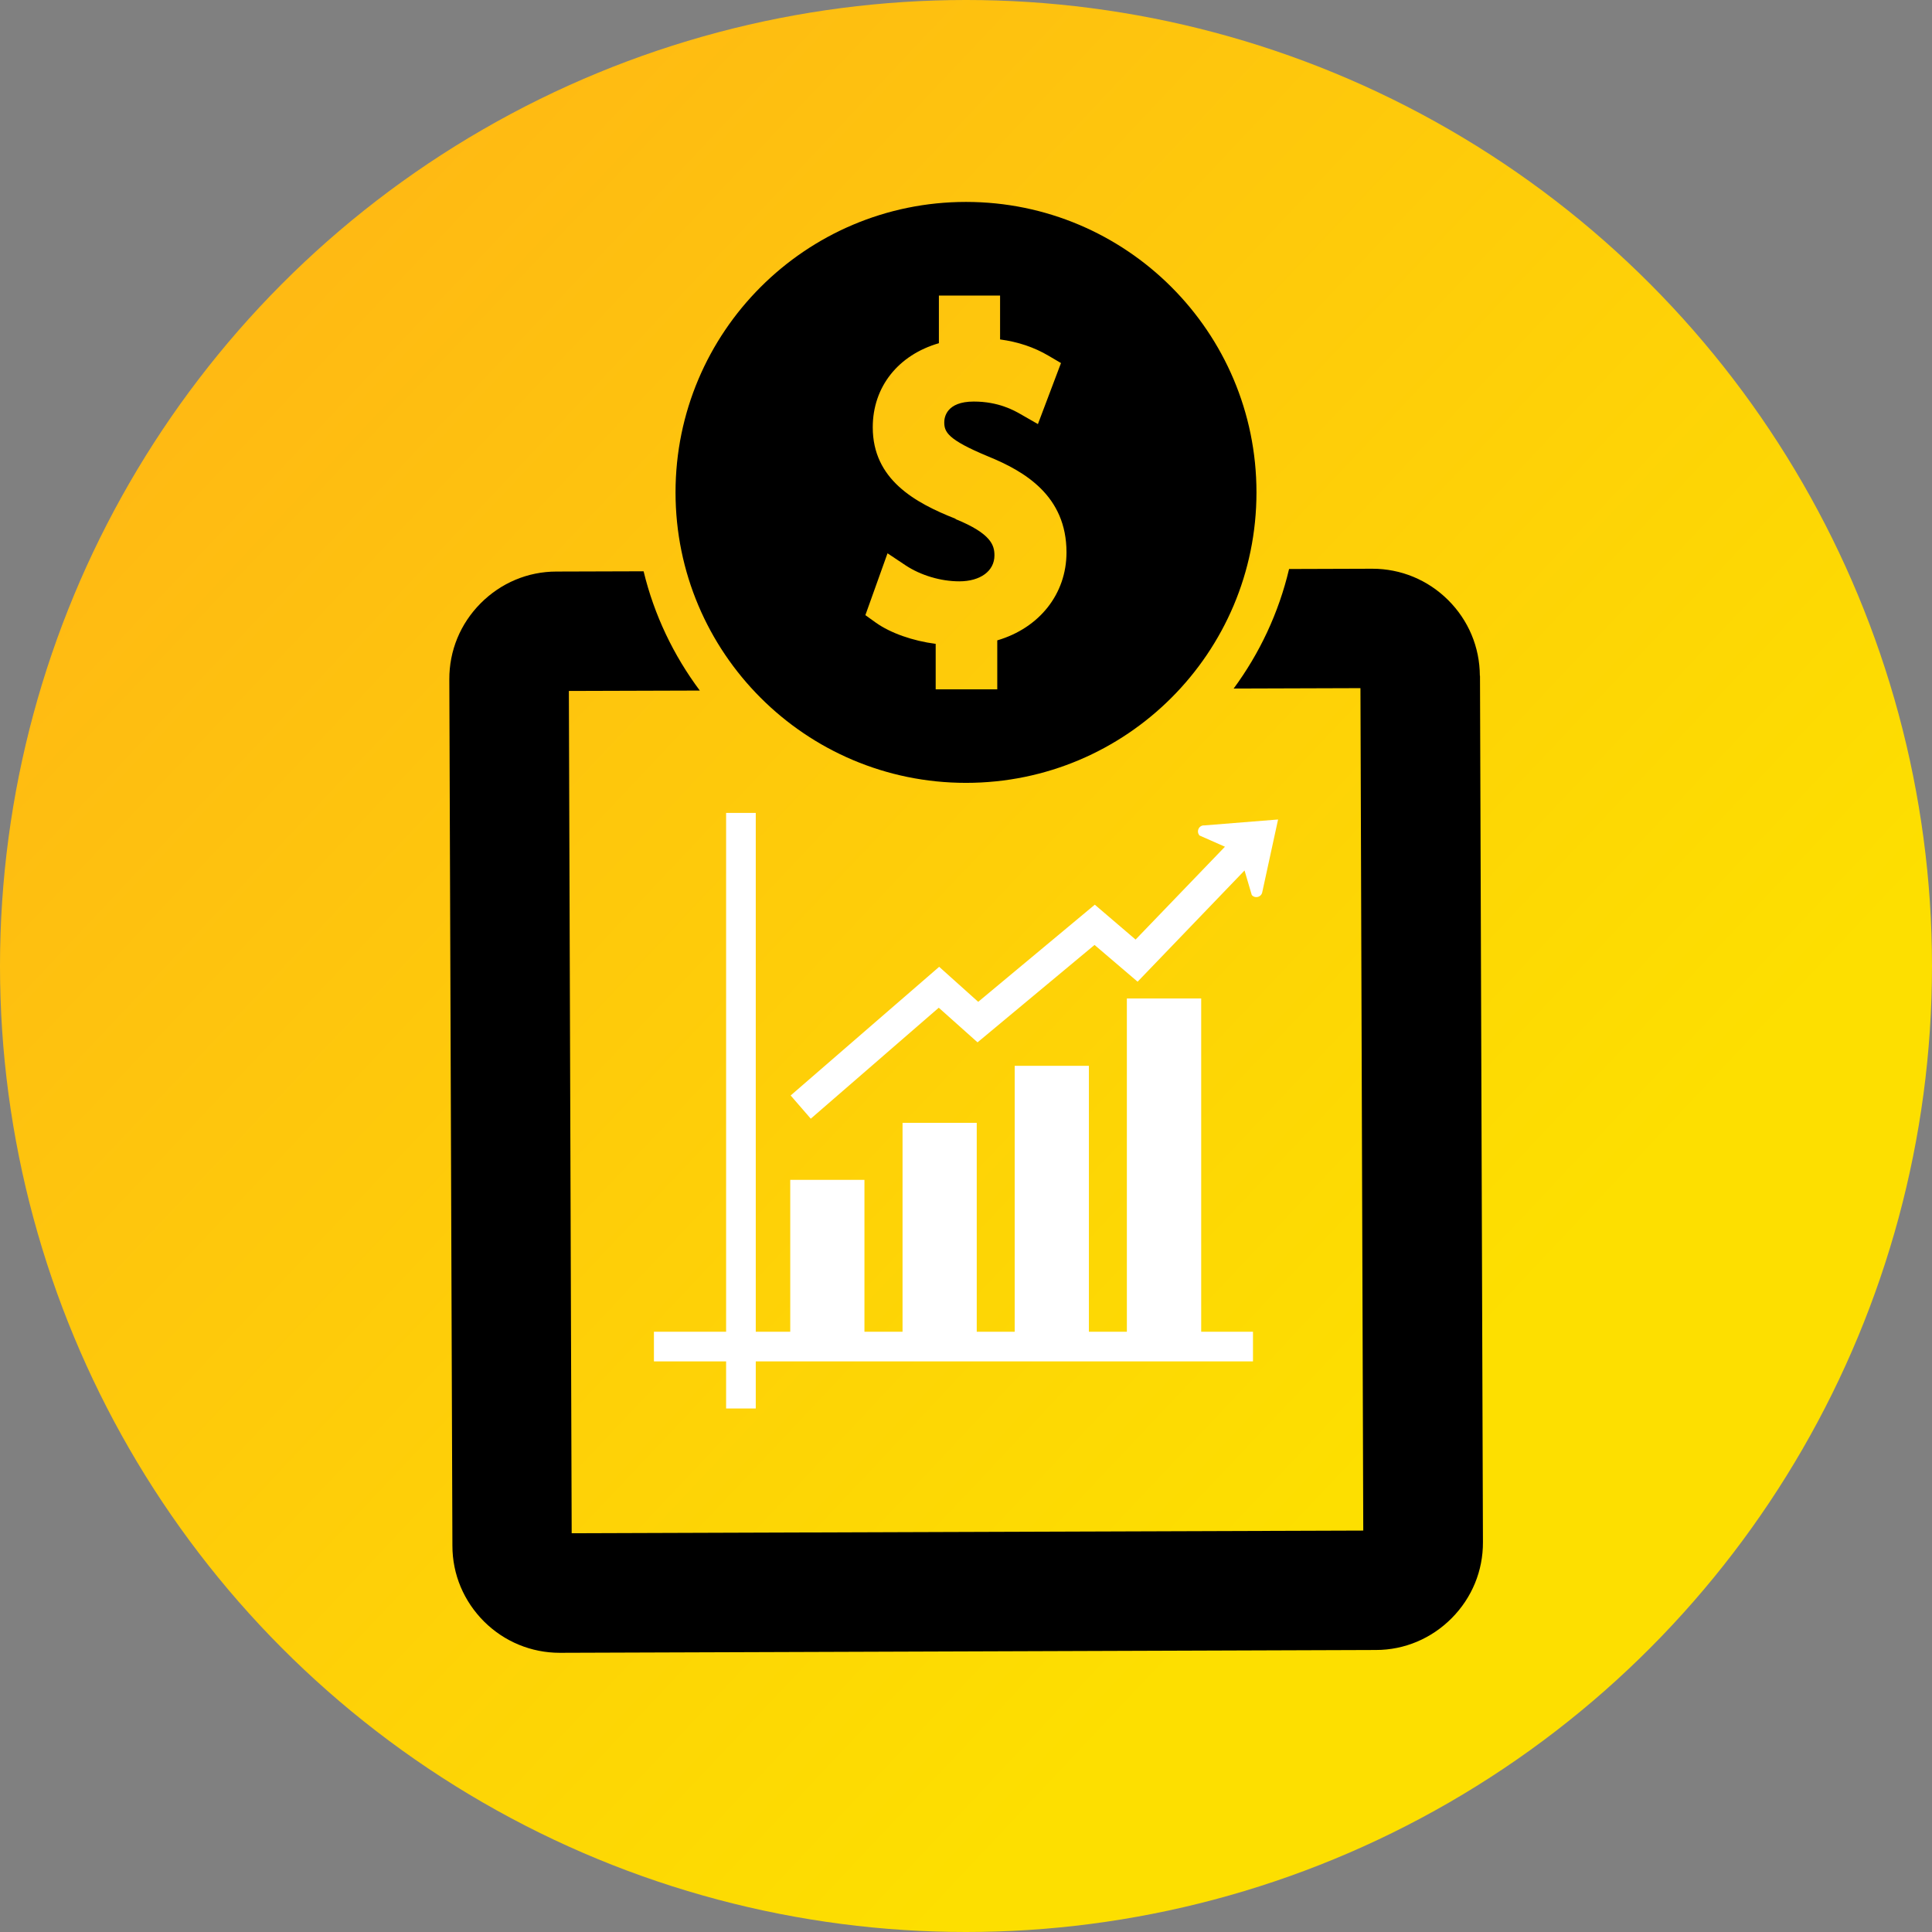 <svg xmlns="http://www.w3.org/2000/svg" xmlns:xlink="http://www.w3.org/1999/xlink" viewBox="0 0 144 144"><rect x="0" y="0" width="144" height="144" fill="#808080" stroke="none"/><defs><style>.cls-1{fill:url(#linear-gradient);}.cls-2{fill:#fff;}</style><linearGradient id="linear-gradient" x1="106.8" y1="104.82" x2="2.03" y2="6.03" gradientTransform="matrix(1, 0, 0, 1, 0, 0)" gradientUnits="userSpaceOnUse"><stop offset="0" stop-color="#fddf00"></stop><stop offset="1" stop-color="#ffb217"></stop></linearGradient></defs><g id="Layer_2"><circle class="cls-1" cx="72" cy="72" r="72"></circle></g><g id="Layer_1"><g><path d="M72,58.35c11.96,0,21.65-9.69,21.65-21.65s-9.7-21.65-21.65-21.65-21.65,9.7-21.65,21.65,9.69,21.65,21.65,21.65Zm-.77-19.68c-3.05-1.2-6.18-2.94-6.18-6.82,0-3.02,1.9-5.39,4.93-6.27v-3.55h4.56v3.27c1.34,.18,2.54,.58,3.62,1.22l.92,.54-1.72,4.55-1.29-.74c-.49-.28-1.65-.94-3.49-.94-2.04,0-2.2,1.18-2.2,1.54,0,.72,.23,1.29,3.27,2.55,2.72,1.11,5.84,2.93,5.84,7.15,0,3.11-2.03,5.64-5.16,6.56v3.65h-4.59v-3.39c-1.7-.22-3.36-.8-4.46-1.58l-.78-.56,1.65-4.61,1.35,.9c1.12,.74,2.61,1.19,4,1.19,1.57,0,2.62-.77,2.62-1.93,0-.74-.22-1.62-2.9-2.71Z"></path><path d="M110.3,50.37c-.01-2.14-.85-4.14-2.37-5.65-1.51-1.5-3.52-2.33-5.64-2.33h-.03l-6.18,.02c-.77,3.27-2.2,6.29-4.13,8.91l9.45-.03,.21,62.79-59,.2-.21-62.78,9.76-.03c-1.95-2.61-3.4-5.62-4.19-8.89l-6.5,.02c-2.13,0-4.14,.85-5.65,2.37-1.51,1.52-2.34,3.53-2.33,5.67l.23,64.57c0,2.14,.85,4.14,2.36,5.65,1.51,1.5,3.52,2.33,5.64,2.33h.03l60.8-.21c2.13,0,4.14-.85,5.65-2.37,1.51-1.52,2.34-3.53,2.33-5.67l-.22-64.57Z"></path><polygon class="cls-2" points="56.33 104.98 56.33 101.47 93.39 101.47 93.39 99.26 89.53 99.26 89.53 74.42 83.99 74.42 83.99 99.26 81.16 99.26 81.16 79.44 75.63 79.44 75.63 99.26 72.8 99.26 72.8 83.69 67.27 83.69 67.27 99.26 64.43 99.26 64.43 87.94 58.9 87.94 58.9 99.26 56.33 99.26 56.33 60.59 54.12 60.59 54.12 99.26 48.74 99.26 48.74 101.47 54.12 101.47 54.12 104.98 56.33 104.98"></polygon><path class="cls-2" d="M94.09,66.46l1.17-5.38-5.49,.44c-.4-.03-.63,.44-.37,.75l1.9,.84-6.66,6.92-3.04-2.6-8.69,7.24-2.91-2.61-11.07,9.59,1.5,1.73,9.54-8.27,2.89,2.58,8.72-7.26,3.21,2.74,7.97-8.29,.54,1.83c.26,.3,.76,.14,.79-.27Z"></path></g></g></svg>